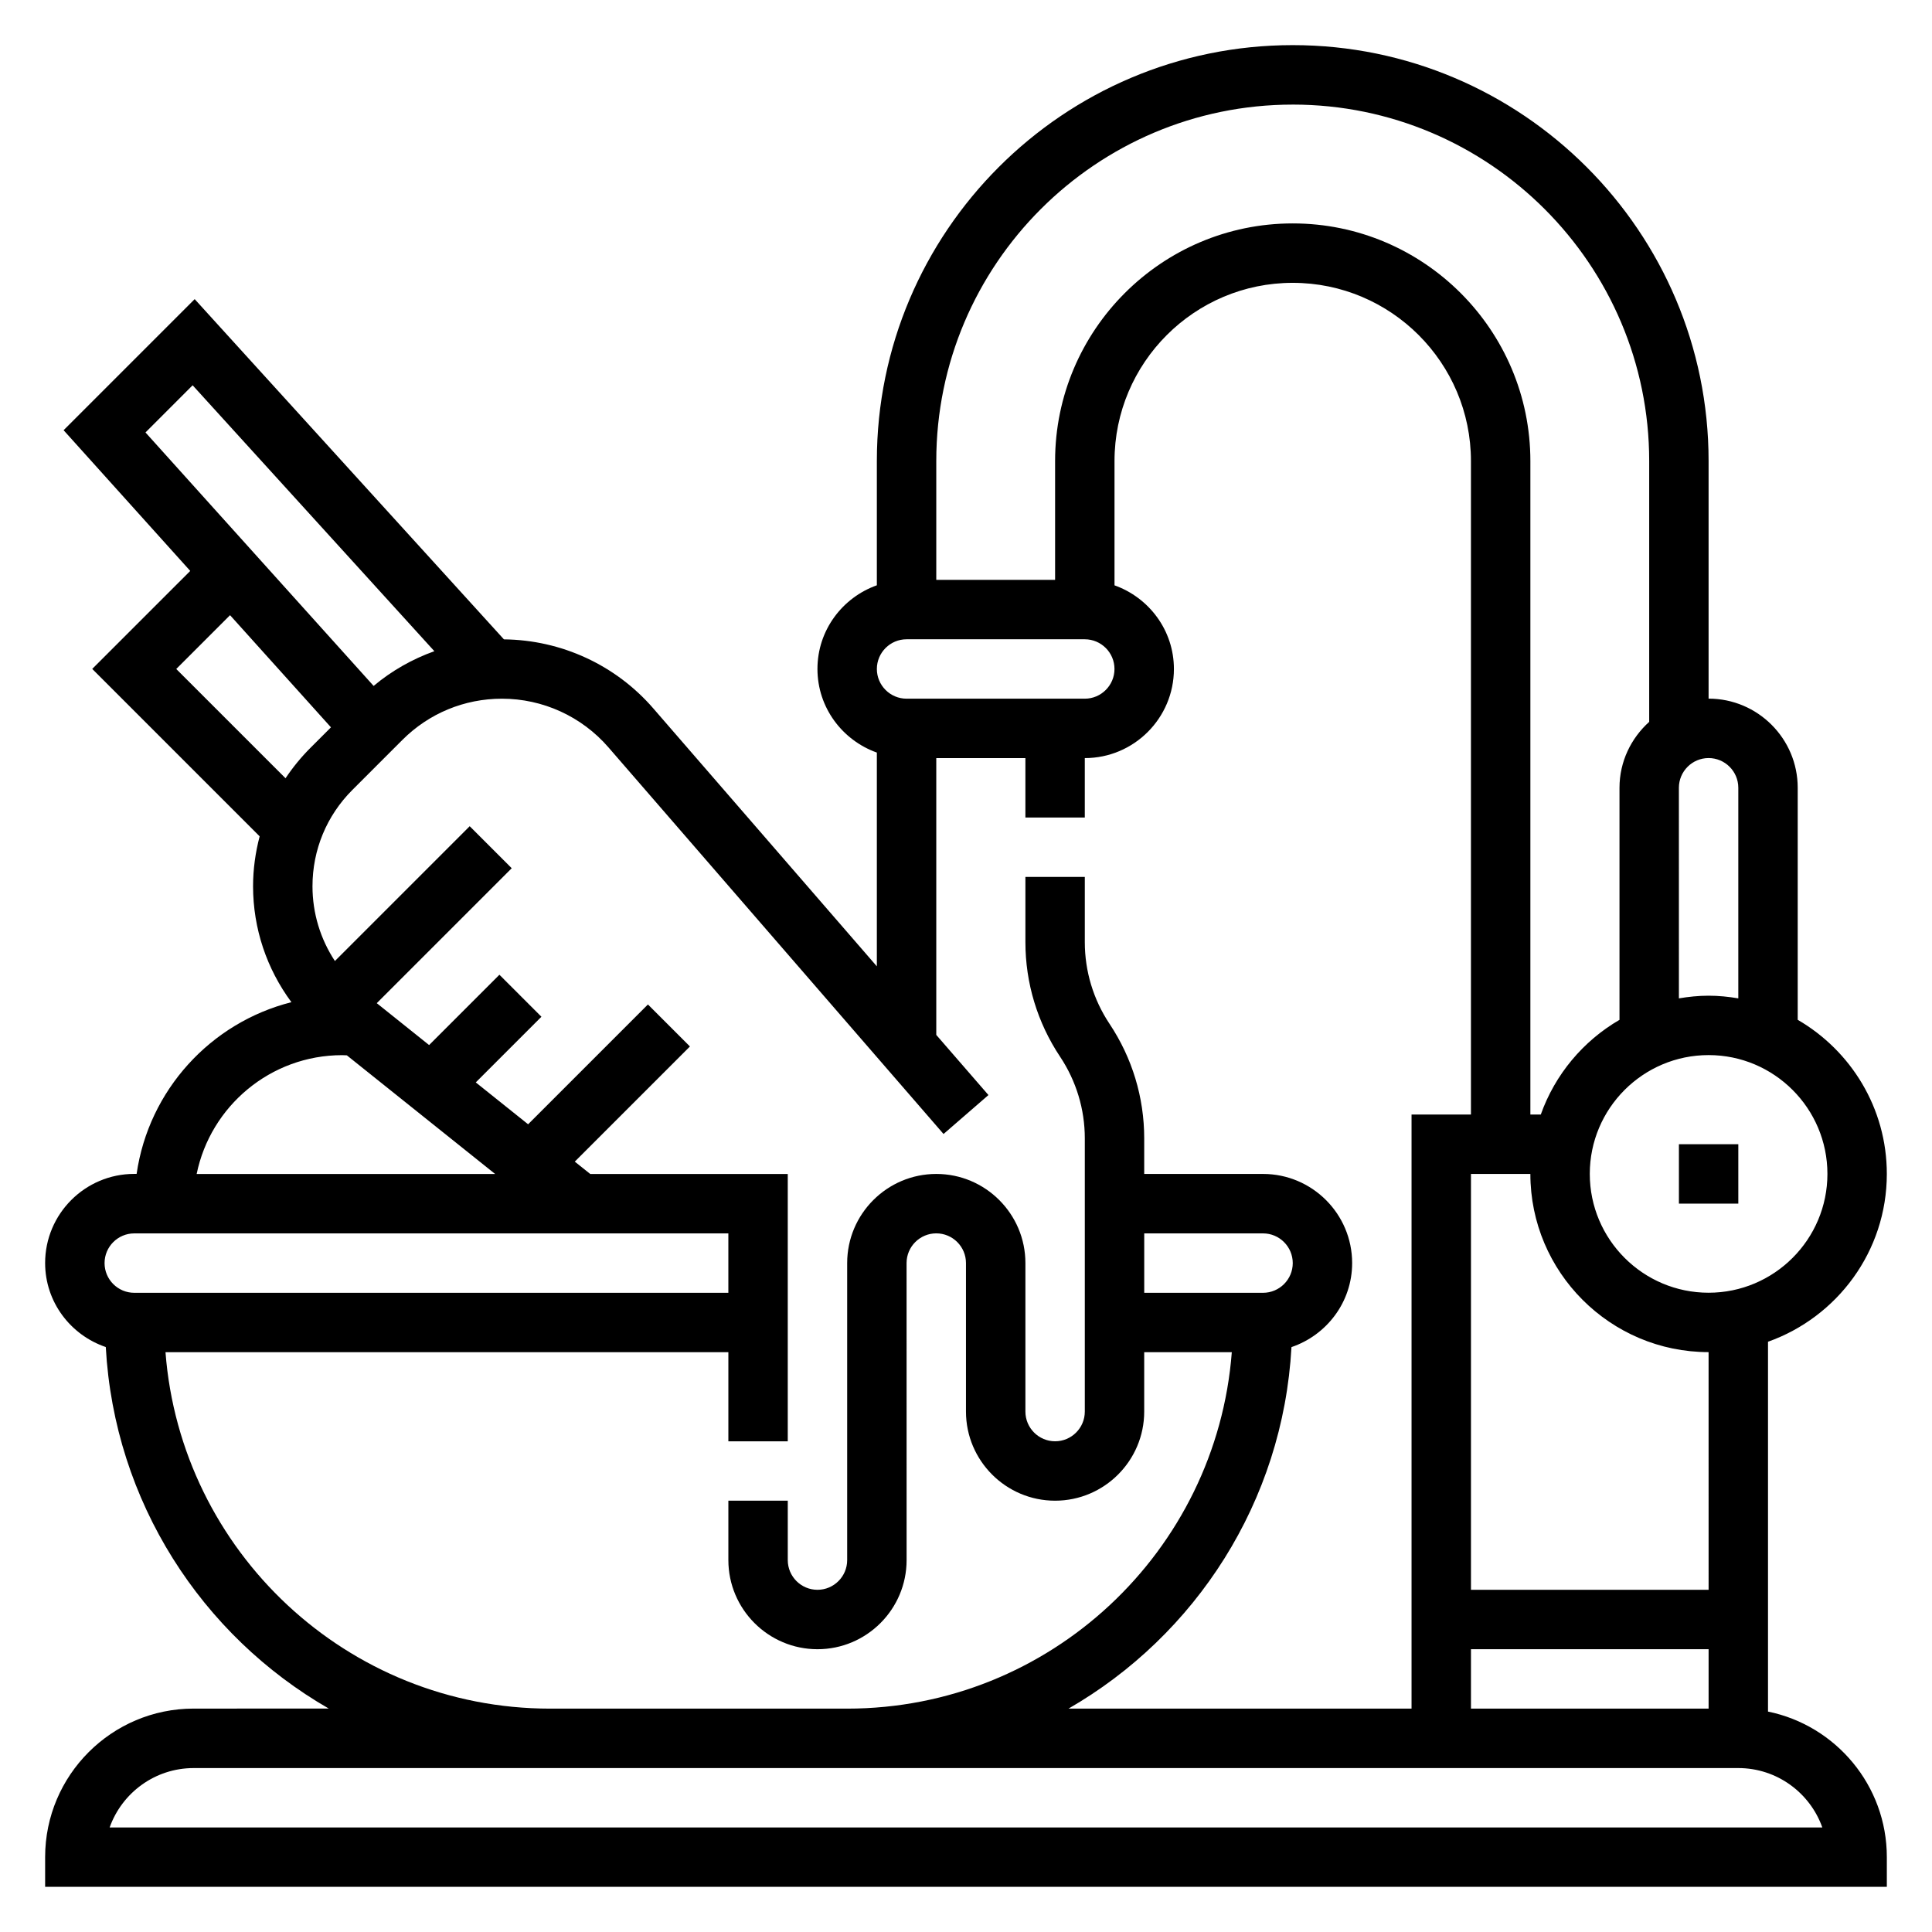 <?xml version="1.0" encoding="UTF-8"?>
<!-- Uploaded to: ICON Repo, www.iconrepo.com, Generator: ICON Repo Mixer Tools -->
<svg fill="#000000" width="800px" height="800px" version="1.1" viewBox="144 144 512 512" xmlns="http://www.w3.org/2000/svg">
 <g>
  <path d="m612.54 597.59v-98.016c18.316-6.504 31.488-23.953 31.488-44.477 0-17.438-9.523-32.66-23.617-40.84v-61.496c0-13.02-10.598-23.617-23.617-23.617v-62.977c0-60.773-49.438-110.21-110.21-110.21-60.77 0-110.21 49.438-110.21 110.21v32.938c-9.141 3.258-15.742 11.918-15.742 22.168s6.606 18.91 15.742 22.168v56.648l-59.254-68.367c-9.965-11.5-24.371-18.129-39.574-18.285l-81.953-90.164-34.738 34.738 33.559 37.289-25.973 25.969 44.367 44.367c-1.117 4.266-1.746 8.691-1.746 13.211 0 11.258 3.644 21.93 10.164 30.742-21.406 5.406-37.828 23.32-41.023 45.504h-0.629c-13.02 0-23.617 10.598-23.617 23.617 0 10.367 6.762 19.105 16.074 22.27 2.258 40.996 25.426 76.438 59.094 95.809l-35.809 0.004c-21.703 0-39.359 17.656-39.359 39.359v7.871h488.07v-7.871c0-19.004-13.547-34.906-31.488-38.566zm-78.719-16.539h62.977v15.742h-62.977zm62.977-15.742h-62.977v-110.21h15.742c0 26.047 21.184 47.23 47.23 47.23zm0-78.723c-17.367 0-31.488-14.121-31.488-31.488 0-17.367 14.121-31.488 31.488-31.488 17.367 0 31.488 14.121 31.488 31.488 0 17.367-14.125 31.488-31.488 31.488zm7.871-133.82v55.812c-2.566-0.434-5.188-0.707-7.871-0.707-2.684 0-5.305 0.277-7.871 0.707l-0.004-55.812c0-4.336 3.535-7.871 7.871-7.871 4.34 0 7.875 3.535 7.875 7.871zm-118.08-181.05c52.09 0 94.465 42.375 94.465 94.465v69.117c-4.793 4.32-7.871 10.523-7.871 17.477v61.496c-9.629 5.59-17.082 14.469-20.859 25.098l-2.758-0.004v-173.18c0-34.723-28.254-62.977-62.977-62.977s-62.977 28.254-62.977 62.977v31.488h-31.488v-31.488c0-52.09 42.375-94.465 94.465-94.465zm-102.34 141.7h47.23c4.336 0 7.871 3.535 7.871 7.871 0 4.336-3.535 7.871-7.871 7.871h-47.23c-4.336 0-7.871-3.535-7.871-7.871 0-4.336 3.535-7.871 7.871-7.871zm-189.2-67.312 64.062 70.469c-5.824 2.086-11.273 5.156-16.098 9.203l-60.457-67.172zm-4.34 75.184 14.258-14.258 26.742 29.719-5.449 5.449c-2.488 2.488-4.684 5.188-6.59 8.047zm43.977 102.34c0.418 0 0.82 0.039 1.234 0.047l39.297 31.441h-79.098c3.66-17.938 19.562-31.488 38.566-31.488zm-55.105 47.234h157.44v15.742h-157.44c-4.336 0-7.871-3.527-7.871-7.871s3.535-7.871 7.871-7.871zm8.273 31.488h149.17v23.617h15.742v-70.848h-52.34l-4.102-3.273 30.52-30.52-11.133-11.133-31.754 31.754-13.871-11.098 17.398-17.398-11.133-11.133-18.633 18.633-13.871-11.098 35.762-35.762-11.133-11.133-35.723 35.723c-3.824-5.809-5.941-12.641-5.941-19.812 0-9.652 3.754-18.711 10.578-25.535l13.242-13.242c7.047-7.047 16.422-10.93 26.391-10.93 10.824 0 21.113 4.699 28.207 12.879l88.82 102.48 11.902-10.32-13.828-15.938v-73.359h23.617v15.742h15.742v-15.742c13.02 0 23.617-10.598 23.617-23.617 0-10.25-6.606-18.91-15.742-22.168v-32.934c0-26.047 21.184-47.23 47.23-47.23s47.23 21.184 47.23 47.23v173.18h-15.742v157.44h-90.914c33.66-19.375 56.836-54.812 59.094-95.809 9.316-3.168 16.078-11.906 16.078-22.273 0-13.02-10.598-23.617-23.617-23.617h-31.488v-9.422c0-10.84-3.18-21.332-9.195-30.363-4.281-6.438-6.547-13.918-6.547-21.641v-17.293h-15.742v17.293c0 10.832 3.18 21.332 9.195 30.363 4.277 6.441 6.547 13.918 6.547 21.641v72.398c0 4.344-3.535 7.871-7.871 7.871-4.336 0-7.871-3.527-7.871-7.871v-39.359c0-13.02-10.598-23.617-23.617-23.617-13.02 0-23.617 10.598-23.617 23.617v78.719c0 4.344-3.535 7.871-7.871 7.871s-7.871-3.527-7.871-7.871v-15.742h-15.742v15.742c0 13.02 10.598 23.617 23.617 23.617s23.617-10.598 23.617-23.617l-0.008-78.719c0-4.344 3.535-7.871 7.871-7.871s7.871 3.527 7.871 7.871v39.359c0 13.02 10.598 23.617 23.617 23.617s23.617-10.598 23.617-23.617v-15.742h23.215c-4.047 52.75-48.16 94.465-101.93 94.465h-78.723c-53.773 0-97.887-41.715-101.93-94.465zm259.38-31.488h31.488c4.336 0 7.871 3.527 7.871 7.871s-3.535 7.871-7.871 7.871h-31.488zm-274.18 157.44c3.254-9.164 12.008-15.746 22.27-15.746h409.34c10.266 0 19.02 6.582 22.27 15.742z"/>
  <path d="m588.93 447.23h15.742v15.742h-15.742z"/>
 </g>
</svg>